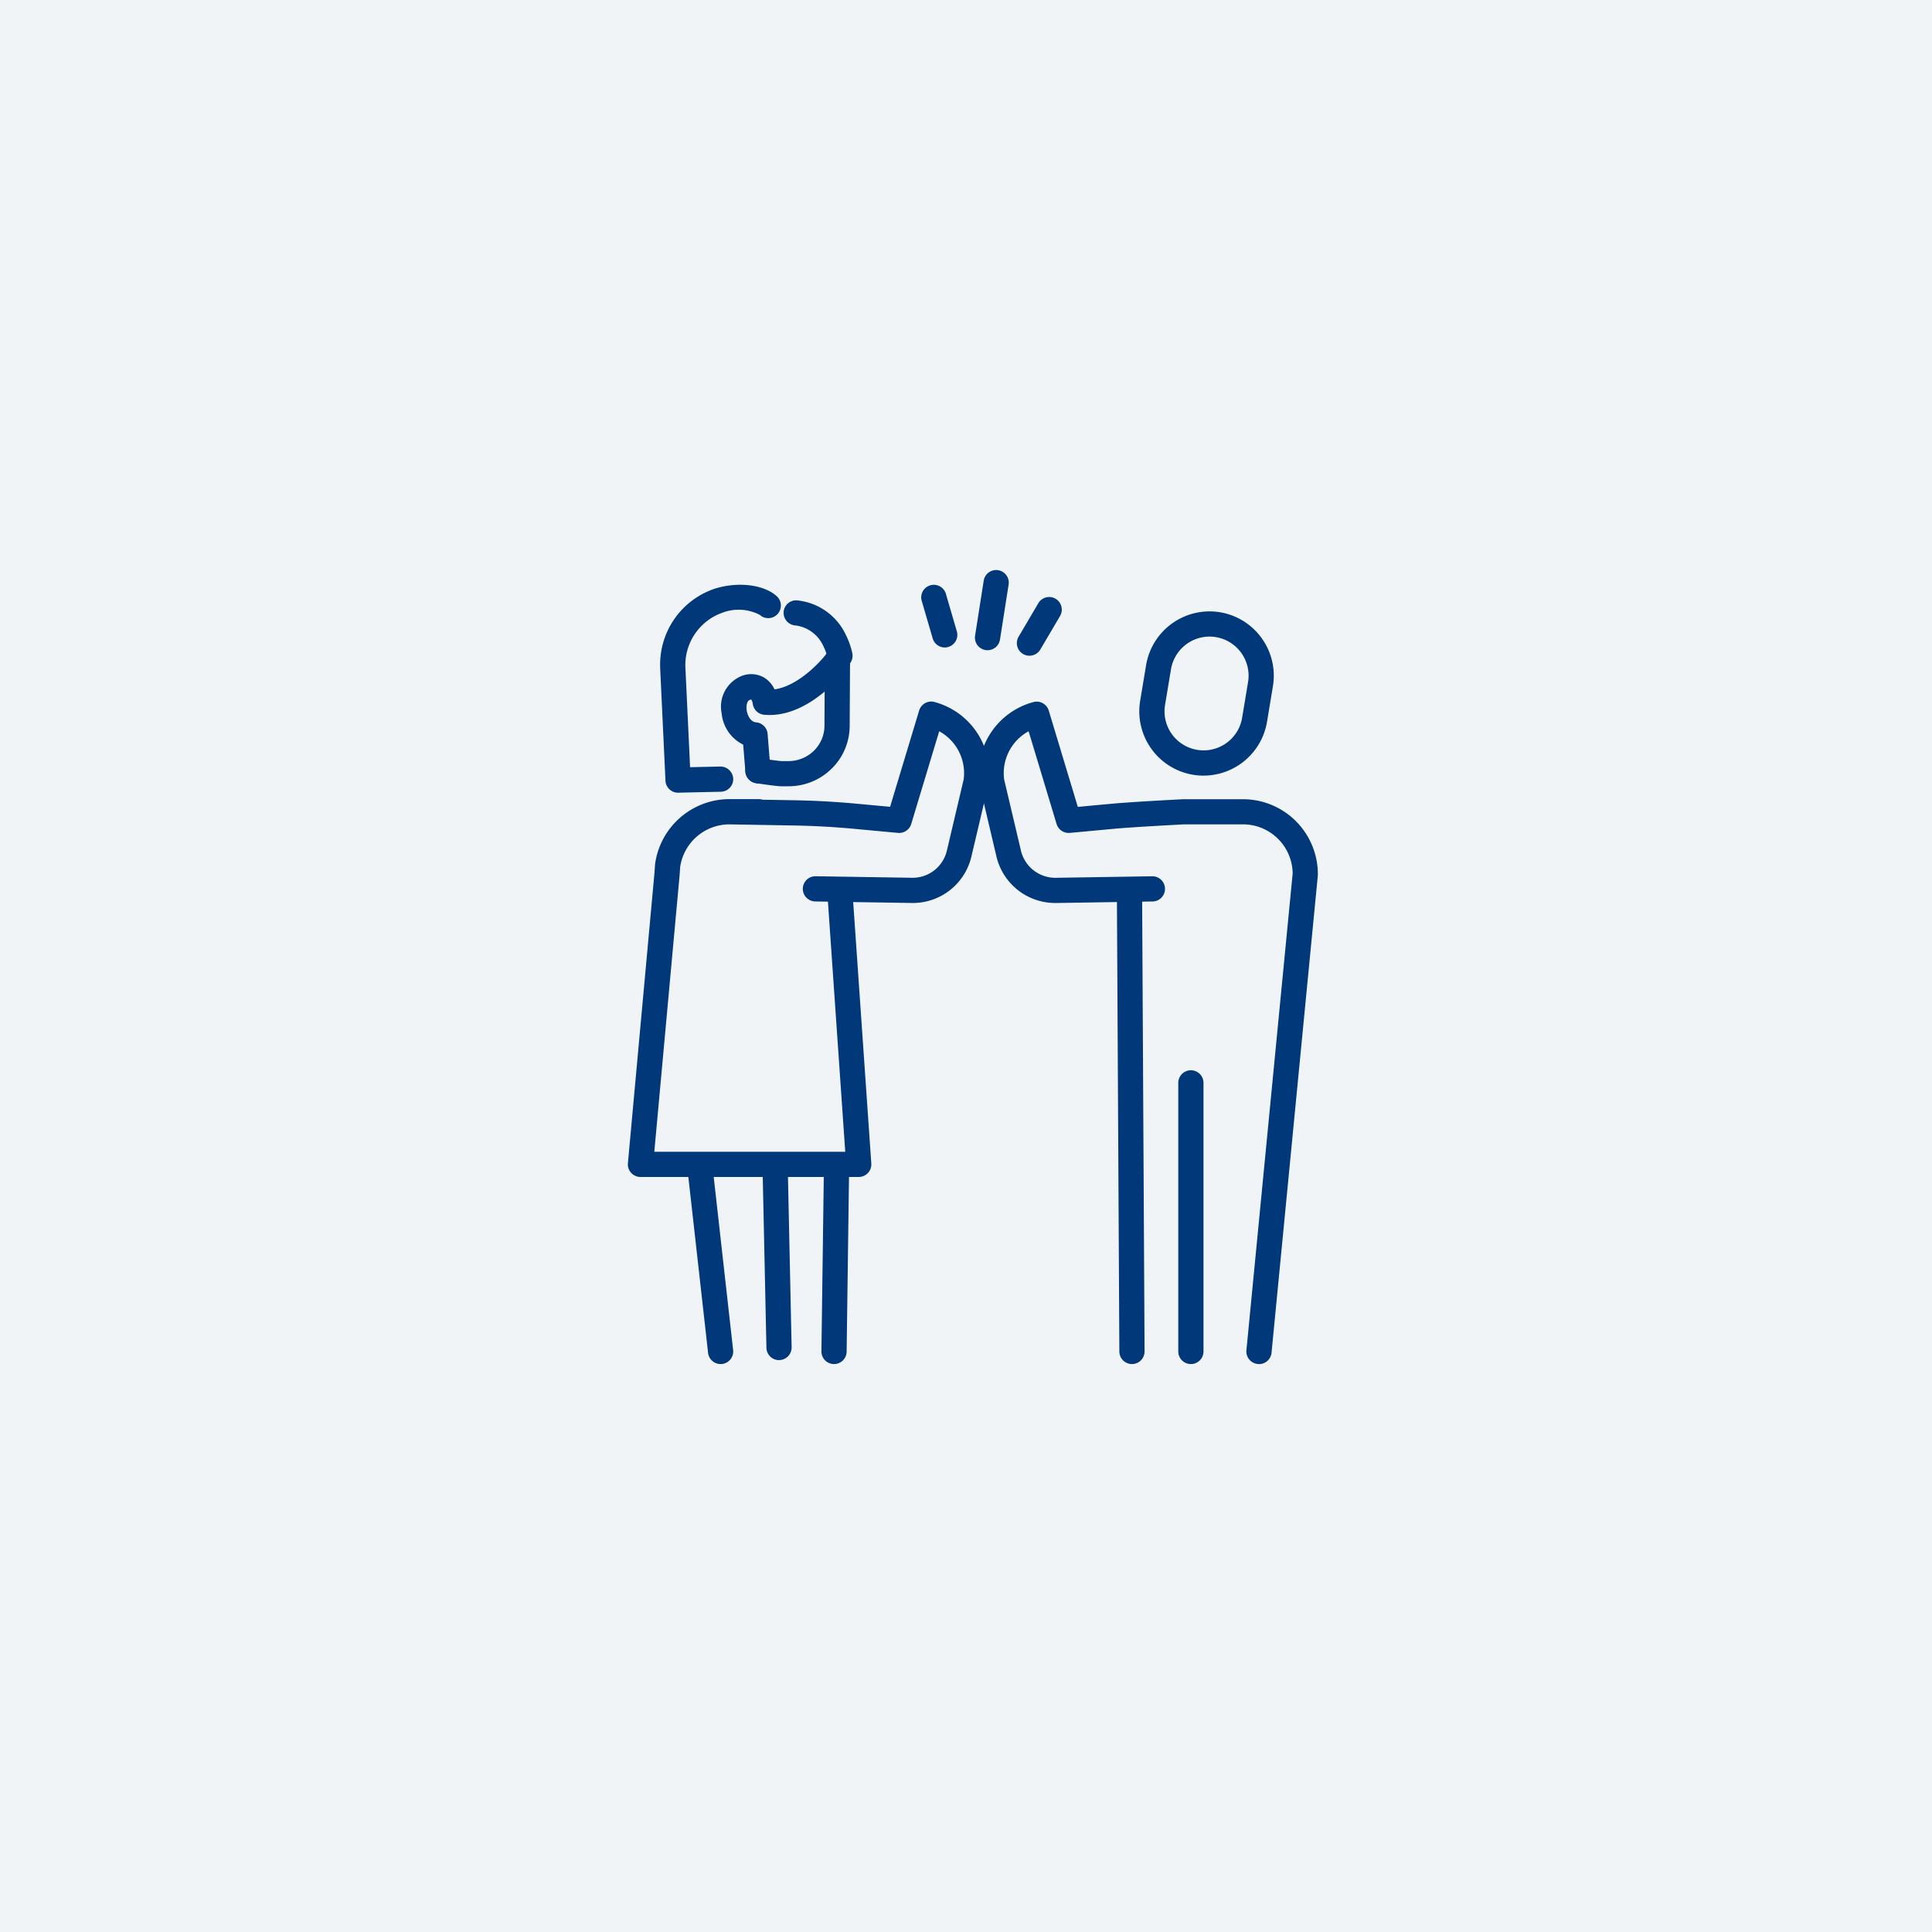 <svg xmlns="http://www.w3.org/2000/svg" xmlns:xlink="http://www.w3.org/1999/xlink" width="160" height="160" viewBox="0 0 160 160">
  <defs>
    <clipPath id="clip-path">
      <rect id="長方形_245" data-name="長方形 245" width="57.139" height="65.759" fill="#00387a"/>
    </clipPath>
  </defs>
  <g id="グループ_412" data-name="グループ 412" transform="translate(-714 -6112.793)">
    <rect id="長方形_240" data-name="長方形 240" width="160" height="160" transform="translate(714 6112.793)" fill="#f1f4f7"/>
    <g id="グループ_359" data-name="グループ 359" transform="translate(766 6160)">
      <g id="グループ_358" data-name="グループ 358" clip-path="url(#clip-path)">
        <path id="パス_2887" data-name="パス 2887" d="M319.5,246.842a1.044,1.044,0,0,1-1.044-1.038l-.2-37.27a1.044,1.044,0,0,1,1.038-1.05h.006a1.044,1.044,0,0,1,1.044,1.039l.2,37.27a1.044,1.044,0,0,1-1.038,1.05Z" transform="translate(-277.756 -181.084)" fill="#00387a"/>
        <path id="パス_2888" data-name="パス 2888" d="M346.389,32.39,340,31.329a1.043,1.043,0,0,0-1.2.858l-1.552,9.338a1.043,1.043,0,0,0,.858,1.2l6.386,1.062a1.043,1.043,0,0,0,1.2-.858l1.552-9.338a1.043,1.043,0,0,0-.858-1.2" transform="translate(-294.327 -27.33)" fill="#f1f4f7"/>
        <path id="パス_2889" data-name="パス 2889" d="M338.178,40.536a5.325,5.325,0,0,1-5.255-6.2l.491-2.952a5.331,5.331,0,0,1,6.125-4.379h0a5.331,5.331,0,0,1,4.379,6.125l-.491,2.952a5.333,5.333,0,0,1-5.249,4.452m.487-11.513a3.241,3.241,0,0,0-3.19,2.706l-.491,2.952a3.235,3.235,0,1,0,6.383,1.061l.491-2.952a3.236,3.236,0,0,0-3.193-3.766" transform="translate(-290.499 -23.508)" fill="#00387a"/>
        <path id="パス_2890" data-name="パス 2890" d="M127.016,396.219H127a1.044,1.044,0,0,1-1.03-1.058l.209-15.493a1.044,1.044,0,0,1,1.044-1.03h.014a1.044,1.044,0,0,1,1.03,1.058l-.209,15.493a1.045,1.045,0,0,1-1.044,1.03" transform="translate(-109.943 -330.46)" fill="#00387a"/>
        <path id="パス_2891" data-name="パス 2891" d="M88.969,395.893a1.044,1.044,0,0,1-1.043-1.022L87.6,379.7a1.044,1.044,0,0,1,1.021-1.067h.023a1.044,1.044,0,0,1,1.043,1.022l.326,15.167a1.044,1.044,0,0,1-1.021,1.067Z" transform="translate(-76.454 -330.46)" fill="#00387a"/>
        <path id="パス_2892" data-name="パス 2892" d="M25.667,257.248a1.044,1.044,0,0,1-1.036-.928L20.62,220.567a1.044,1.044,0,1,1,2.075-.232l4.011,35.753a1.043,1.043,0,0,1-.921,1.154,1.026,1.026,0,0,1-.118.007" transform="translate(-17.991 -191.489)" fill="#00387a"/>
        <path id="パス_2893" data-name="パス 2893" d="M79.418,61.939c-.384,0-1.985-.24-2.116-.262a1.044,1.044,0,0,1,.362-2.057c.269.047,1.546.222,1.768.231h.576a2.989,2.989,0,0,0,2.135-.885,2.9,2.9,0,0,0,.847-2.073l.032-5.407a1.044,1.044,0,0,1,2.088.012l-.032,5.394a4.962,4.962,0,0,1-1.452,3.545,5.065,5.065,0,0,1-3.615,1.5h-.593Z" transform="translate(-66.712 -44.028)" fill="#00387a"/>
        <path id="パス_2894" data-name="パス 2894" d="M63.822,34.846a1.044,1.044,0,0,1-1.039-.96L62.6,31.642a3.215,3.215,0,0,1-1.782-2.587,2.738,2.738,0,0,1,1.6-3.077,2.147,2.147,0,0,1,1.942.127,2.252,2.252,0,0,1,.836.96c1.844-.253,3.63-2.08,4.3-2.946a3.9,3.9,0,0,0-.24-.6,2.945,2.945,0,0,0-2.308-1.745,1.051,1.051,0,0,1-1-1.083,1.038,1.038,0,0,1,1.035-1h.025a5,5,0,0,1,4.108,2.889,6.393,6.393,0,0,1,.517,1.468,1.043,1.043,0,0,1-.112.751l-.211.369a1.116,1.116,0,0,1-.065.1c-.127.173-3.153,4.238-6.907,3.9a1.045,1.045,0,0,1-.945-.922.979.979,0,0,0-.122-.34.7.7,0,0,0-.141.038c-.189.069-.295.439-.241.842.044.33.264.966.786,1.012a1.043,1.043,0,0,1,.949.956l.239,2.968a1.044,1.044,0,0,1-.957,1.124c-.029,0-.057,0-.085,0" transform="translate(-53.053 -17.182)" fill="#00387a"/>
        <path id="パス_2895" data-name="パス 2895" d="M22.505,26.839a1.044,1.044,0,0,1-1.042-1l-.435-9.239c0-.019,0-.038,0-.057a6.63,6.63,0,0,1,4.512-6.6c1.941-.612,4.113-.341,5.164.645a1.044,1.044,0,0,1-1.429,1.522,3.8,3.8,0,0,0-3.106-.176,4.6,4.6,0,0,0-3.052,4.6l.385,8.191,2.505-.056a1.061,1.061,0,0,1,1.067,1.021,1.044,1.044,0,0,1-1.021,1.067l-3.524.079Z" transform="translate(-18.352 -8.396)" fill="#00387a"/>
        <path id="パス_2896" data-name="パス 2896" d="M24.726,108.655l1.552,22.459H8.206l2.2-24.047.051-.725a5.158,5.158,0,0,1,5.107-4.432h.012l5.338.093q2.534.044,5.059.279l3.658.34,2.653-8.79A5.079,5.079,0,0,1,36,99.412l-1.39,5.885a3.957,3.957,0,0,1-3.956,3.127L22.7,108.3Z" transform="translate(-7.162 -81.893)" fill="#f1f4f7"/>
        <path id="パス_2897" data-name="パス 2897" d="M19.115,125H1.044A1.044,1.044,0,0,1,0,123.863L2.2,99.815l.049-.7c0-.024,0-.048.008-.072A6.225,6.225,0,0,1,8.4,93.709h2.44a1.043,1.043,0,0,1,.313.048l2.615.045c1.7.03,3.432.125,5.137.283l2.808.261,2.406-7.974a1.045,1.045,0,0,1,1.314-.694,6.122,6.122,0,0,1,4.447,6.673,1.025,1.025,0,0,1-.023.143l-1.39,5.885a4.986,4.986,0,0,1-5,3.931l-4.809-.076,1.5,21.65A1.044,1.044,0,0,1,19.115,125M2.187,122.913H18L16.566,102.2l-1.044-.016a1.044,1.044,0,0,1,.016-2.088h.017l7.954.126a2.913,2.913,0,0,0,2.919-2.3l1.377-5.833a3.954,3.954,0,0,0-2.024-4l-2.317,7.679a1.045,1.045,0,0,1-1.1.738l-3.658-.34c-1.652-.153-3.328-.246-4.981-.274L8.4,95.8a4.128,4.128,0,0,0-4.068,3.5l-.048.686Z" transform="translate(0 -74.736)" fill="#00387a"/>
        <path id="パス_2898" data-name="パス 2898" d="M258.745,146.607l3.835-39.54h0a5.157,5.157,0,0,0-5.157-5.157h-4.888s-4.2.216-5.886.372l-3.657.34-2.653-8.79a5.079,5.079,0,0,0-3.722,5.58l1.39,5.885a3.957,3.957,0,0,0,3.956,3.128l7.954-.126Z" transform="translate(-206.485 -81.893)" fill="#f1f4f7"/>
        <path id="パス_2899" data-name="パス 2899" d="M251.586,140.495a.976.976,0,0,1-.1-.005,1.044,1.044,0,0,1-.939-1.14l3.83-39.487a4.118,4.118,0,0,0-4.113-4.065H245.4c-.361.019-4.244.222-5.817.368l-3.657.34a1.046,1.046,0,0,1-1.1-.738l-2.317-7.679a3.954,3.954,0,0,0-2.024,4l1.372,5.811a2.927,2.927,0,0,0,2.917,2.324l7.961-.126h.017a1.044,1.044,0,0,1,.016,2.088l-7.954.126h-.11a5.005,5.005,0,0,1-4.883-3.954L228.44,92.5a1.047,1.047,0,0,1-.024-.143,6.123,6.123,0,0,1,4.447-6.673,1.045,1.045,0,0,1,1.315.694l2.406,7.974,2.808-.261c1.685-.157,5.756-.367,5.929-.375l.054,0h4.888a6.208,6.208,0,0,1,6.2,6.2c0,.034,0,.067,0,.1l-3.835,39.54a1.044,1.044,0,0,1-1.038.943" transform="translate(-199.324 -74.736)" fill="#00387a"/>
        <path id="パス_2900" data-name="パス 2900" d="M359.267,349.917a1.044,1.044,0,0,1-1.044-1.044V326.63a1.044,1.044,0,1,1,2.088,0v22.243a1.044,1.044,0,0,1-1.044,1.044" transform="translate(-312.643 -284.158)" fill="#00387a"/>
        <path id="パス_2901" data-name="パス 2901" d="M234.773,8.21l-.714,4.553Z" transform="translate(-204.277 -7.165)" fill="#00387a"/>
        <path id="パス_2902" data-name="パス 2902" d="M226.9,6.642a1.045,1.045,0,0,1-1.033-1.206l.714-4.553a1.044,1.044,0,0,1,2.063.323l-.714,4.553a1.045,1.045,0,0,1-1.03.882" transform="translate(-197.115 0)" fill="#00387a"/>
        <path id="パス_2903" data-name="パス 2903" d="M263,25.776,261.37,28.55Z" transform="translate(-228.113 -22.496)" fill="#00387a"/>
        <path id="パス_2904" data-name="パス 2904" d="M254.207,22.433a1.044,1.044,0,0,1-.9-1.574l1.633-2.774a1.044,1.044,0,1,1,1.8,1.059l-1.633,2.774a1.044,1.044,0,0,1-.9.514" transform="translate(-220.951 -15.335)" fill="#00387a"/>
        <path id="パス_2905" data-name="パス 2905" d="M198.974,17.328l.924,3.166Z" transform="translate(-173.657 -15.123)" fill="#00387a"/>
        <path id="パス_2906" data-name="パス 2906" d="M192.733,14.377a1.045,1.045,0,0,1-1-.752l-.924-3.166a1.044,1.044,0,0,1,2-.585l.924,3.166a1.046,1.046,0,0,1-1,1.337" transform="translate(-166.492 -7.962)" fill="#00387a"/>
      </g>
    </g>
  </g>
</svg>
